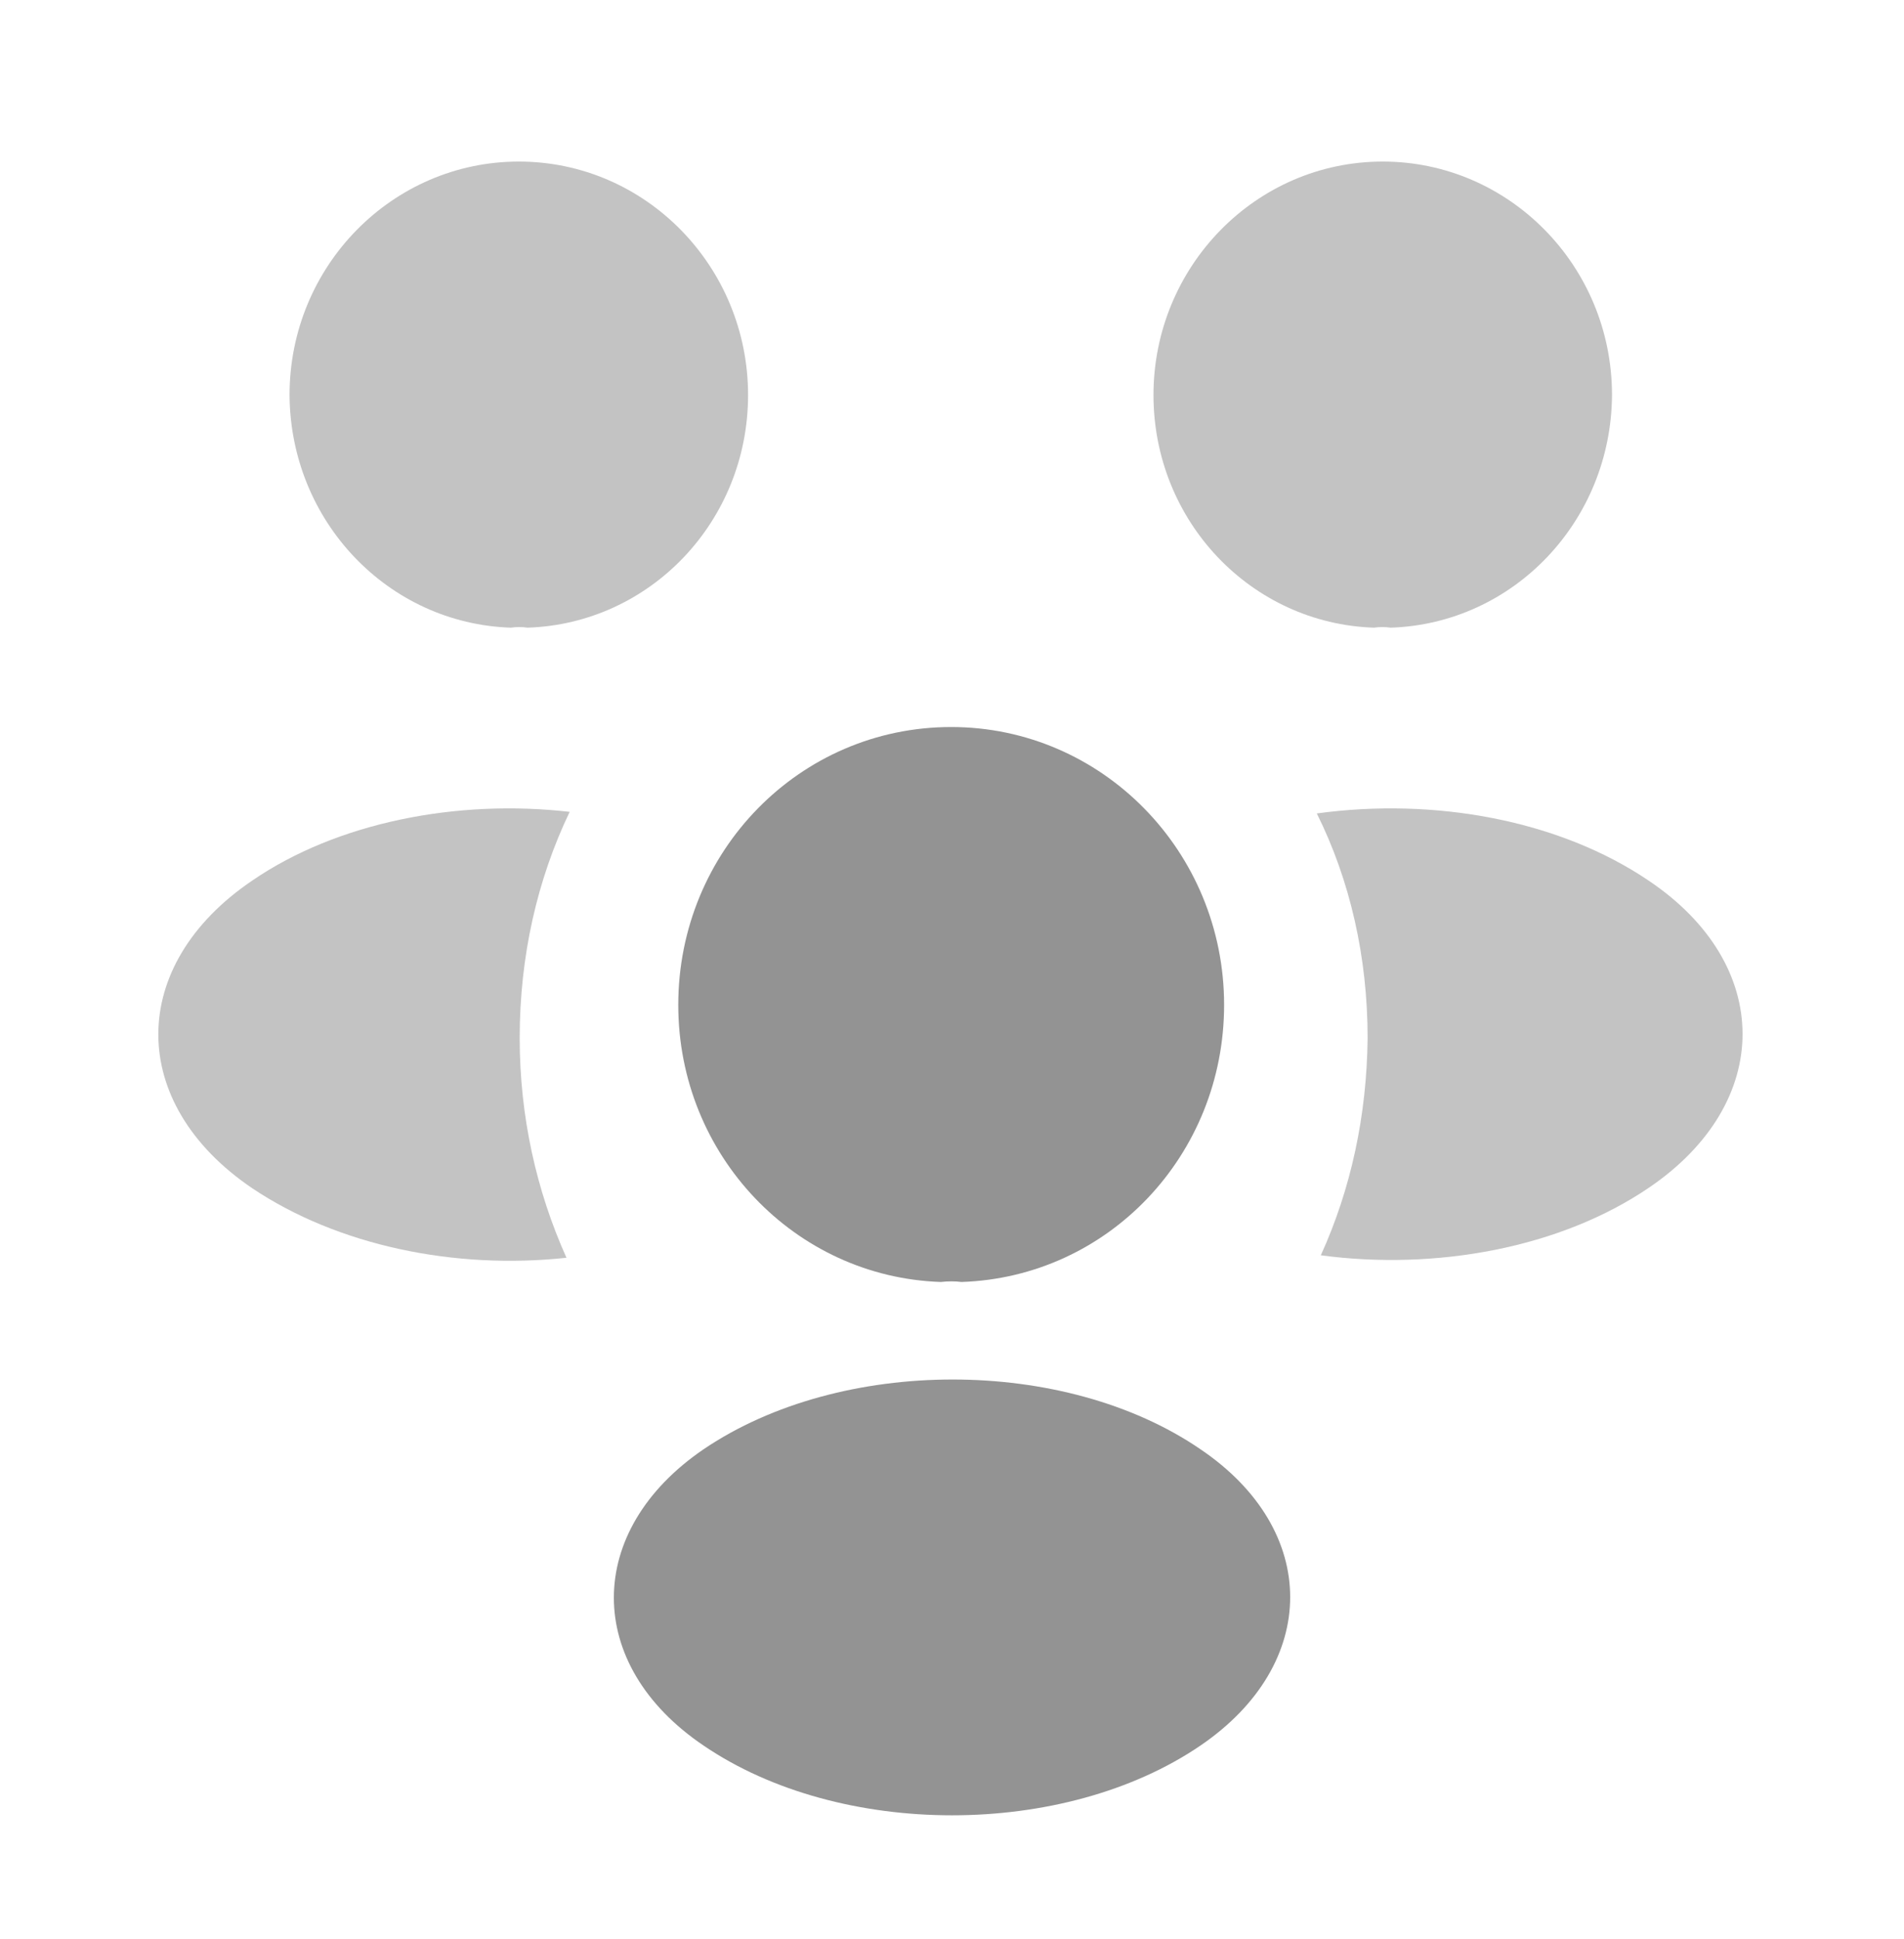 <svg width="56" height="57" viewBox="0 0 56 57" fill="none" xmlns="http://www.w3.org/2000/svg">
<path d="M40.903 18.454C40.739 18.43 40.576 18.43 40.412 18.454C36.796 18.335 33.926 15.319 33.926 11.614C33.926 7.838 36.936 4.75 40.669 4.75C44.379 4.75 47.412 7.814 47.412 11.614C47.389 15.319 44.519 18.335 40.903 18.454Z" fill="#C3C3C3"/>
<path d="M48.507 34.913C45.894 36.694 42.23 37.359 38.847 36.907C39.734 34.96 40.2 32.799 40.224 30.519C40.224 28.144 39.711 25.887 38.73 23.916C42.184 23.441 45.847 24.106 48.484 25.887C52.17 28.358 52.17 32.419 48.507 34.913Z" fill="#C3C3C3"/>
<path d="M15.026 18.454C15.189 18.43 15.352 18.43 15.516 18.454C19.132 18.335 22.002 15.319 22.002 11.614C22.002 7.838 18.992 4.75 15.259 4.75C11.549 4.75 8.516 7.814 8.516 11.614C8.539 15.319 11.409 18.335 15.026 18.454Z" fill="#C3C3C3"/>
<path d="M15.285 30.519C15.285 32.823 15.775 35.008 16.661 36.979C13.371 37.335 9.941 36.623 7.421 34.937C3.735 32.443 3.735 28.382 7.421 25.888C9.918 24.178 13.441 23.489 16.755 23.869C15.798 25.864 15.285 28.12 15.285 30.519Z" fill="#C3C3C3"/>
<path d="M28.279 37.691C28.093 37.667 27.883 37.667 27.673 37.691C23.379 37.549 19.949 33.962 19.949 29.545C19.949 25.032 23.519 21.375 27.976 21.375C32.409 21.375 36.003 25.032 36.003 29.545C36.003 33.962 32.596 37.549 28.279 37.691Z" fill="#939393"/>
<path d="M20.697 42.607C17.174 45.006 17.174 48.948 20.697 51.323C24.71 54.054 31.291 54.054 35.304 51.323C38.827 48.925 38.827 44.982 35.304 42.607C31.314 39.876 24.734 39.876 20.697 42.607Z" fill="#939393"/>
</svg>
